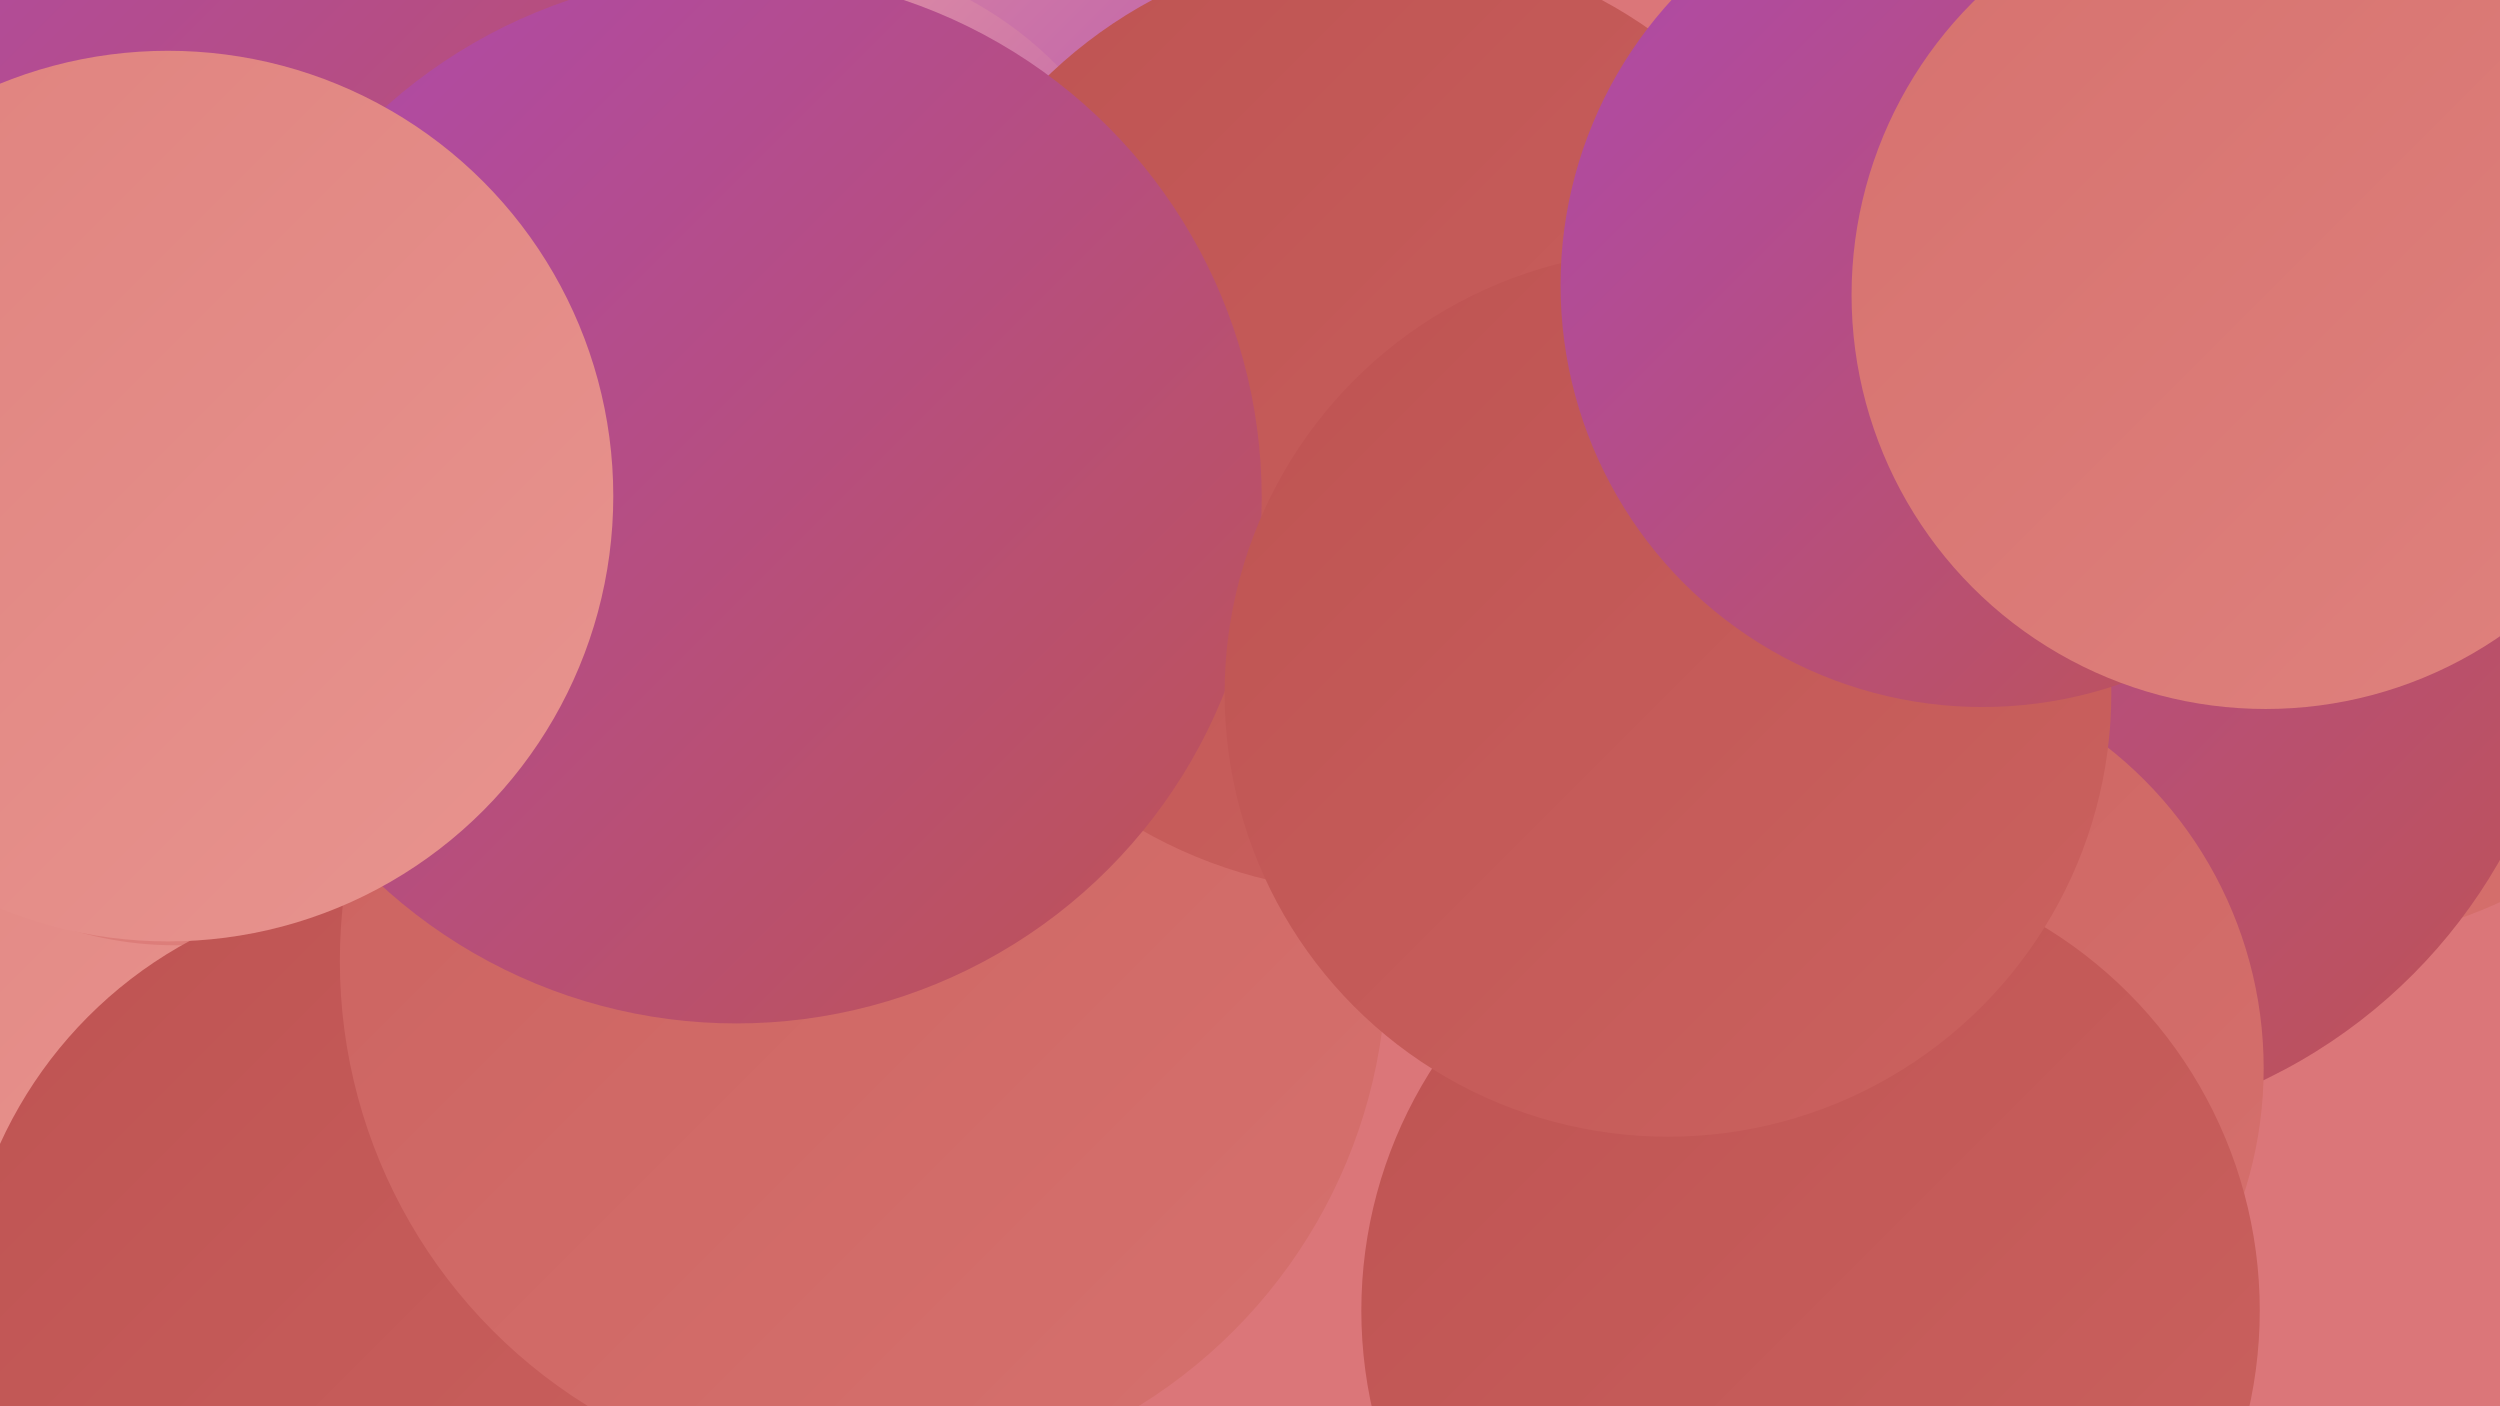 <?xml version="1.0" encoding="UTF-8"?><svg width="1280" height="720" xmlns="http://www.w3.org/2000/svg"><defs><linearGradient id="grad0" x1="0%" y1="0%" x2="100%" y2="100%"><stop offset="0%" style="stop-color:#ae49ad;stop-opacity:1" /><stop offset="100%" style="stop-color:#be5352;stop-opacity:1" /></linearGradient><linearGradient id="grad1" x1="0%" y1="0%" x2="100%" y2="100%"><stop offset="0%" style="stop-color:#be5352;stop-opacity:1" /><stop offset="100%" style="stop-color:#cb625f;stop-opacity:1" /></linearGradient><linearGradient id="grad2" x1="0%" y1="0%" x2="100%" y2="100%"><stop offset="0%" style="stop-color:#cb625f;stop-opacity:1" /><stop offset="100%" style="stop-color:#d6716e;stop-opacity:1" /></linearGradient><linearGradient id="grad3" x1="0%" y1="0%" x2="100%" y2="100%"><stop offset="0%" style="stop-color:#d6716e;stop-opacity:1" /><stop offset="100%" style="stop-color:#df827e;stop-opacity:1" /></linearGradient><linearGradient id="grad4" x1="0%" y1="0%" x2="100%" y2="100%"><stop offset="0%" style="stop-color:#df827e;stop-opacity:1" /><stop offset="100%" style="stop-color:#e8948f;stop-opacity:1" /></linearGradient><linearGradient id="grad5" x1="0%" y1="0%" x2="100%" y2="100%"><stop offset="0%" style="stop-color:#e8948f;stop-opacity:1" /><stop offset="100%" style="stop-color:#efa7a1;stop-opacity:1" /></linearGradient><linearGradient id="grad6" x1="0%" y1="0%" x2="100%" y2="100%"><stop offset="0%" style="stop-color:#efa7a1;stop-opacity:1" /><stop offset="100%" style="stop-color:#ae49ad;stop-opacity:1" /></linearGradient></defs><rect width="1280" height="720" fill="#db7679" /><circle cx="384" cy="100" r="233" fill="url(#grad6)" /><circle cx="1184" cy="254" r="229" fill="url(#grad2)" /><circle cx="1040" cy="304" r="276" fill="url(#grad0)" /><circle cx="1117" cy="31" r="218" fill="url(#grad6)" /><circle cx="293" cy="696" r="249" fill="url(#grad5)" /><circle cx="25" cy="397" r="258" fill="url(#grad4)" /><circle cx="90" cy="299" r="185" fill="url(#grad3)" /><circle cx="236" cy="296" r="215" fill="url(#grad3)" /><circle cx="203" cy="678" r="223" fill="url(#grad1)" /><circle cx="442" cy="492" r="268" fill="url(#grad2)" /><circle cx="406" cy="167" r="190" fill="url(#grad6)" /><circle cx="950" cy="547" r="209" fill="url(#grad2)" /><circle cx="927" cy="671" r="230" fill="url(#grad1)" /><circle cx="705" cy="214" r="243" fill="url(#grad1)" /><circle cx="167" cy="117" r="283" fill="url(#grad0)" /><circle cx="377" cy="255" r="269" fill="url(#grad0)" /><circle cx="854" cy="355" r="227" fill="url(#grad1)" /><circle cx="1015" cy="146" r="216" fill="url(#grad0)" /><circle cx="1160" cy="151" r="212" fill="url(#grad3)" /><circle cx="86" cy="254" r="228" fill="url(#grad4)" /></svg>